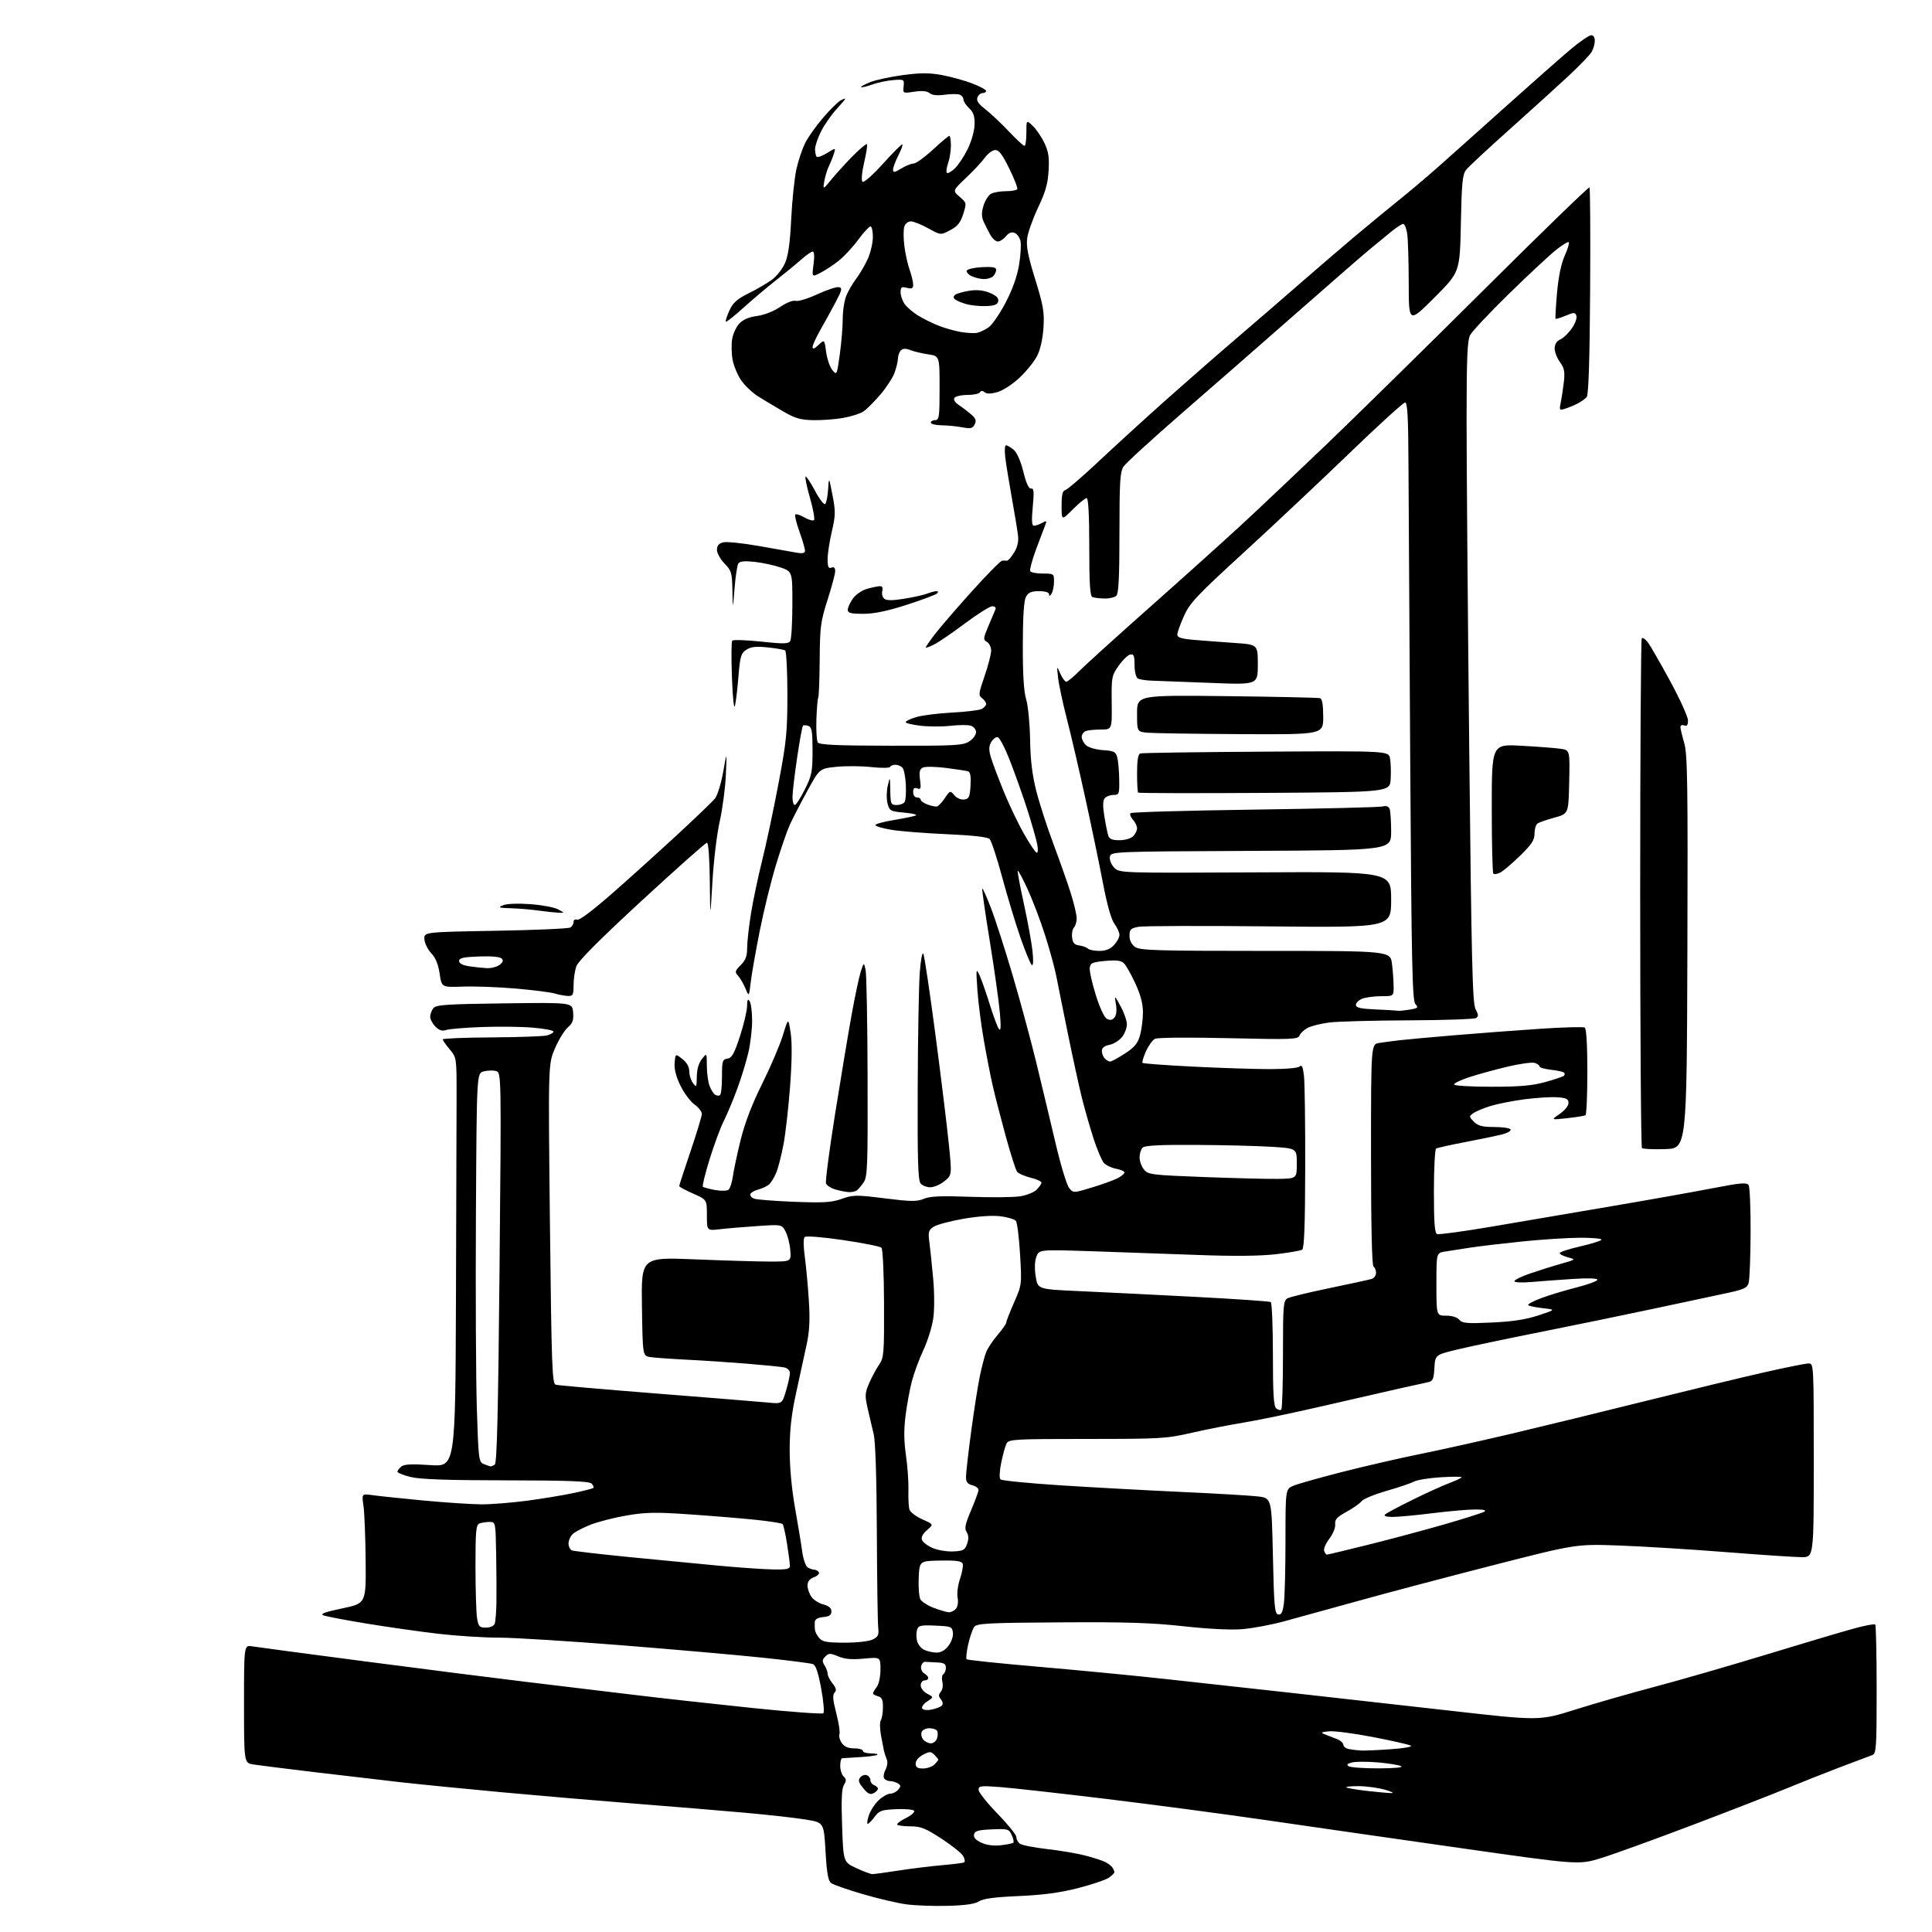 <?xml version="1.0" encoding="UTF-8" standalone="no"?>
<svg 
  version="1.1" 
  xmlns="http://www.w3.org/2000/svg" 
  xmlns:xlink="http://www.w3.org/1999/xlink" 
  xmlns:svg="http://www.w3.org/2000/svg"
  xmlns:rdf="http://www.w3.org/1999/02/22-rdf-syntax-ns#"
  xmlns:cc="http://creativecommons.org/ns#"
  xmlns:dc="http://purl.org/dc/elements/1.1/"
  viewBox="0 0 768 768"
  width="768"
  height="768"
>
<style>svg {background-color: white; }</style>"
<path stroke="none" fill="black" fill-rule="evenodd" d="M376.67,757.60C371.08,757.75 363.63,757.47 360.12,756.98C356.61,756.49 348.85,754.67 342.89,752.92C336.93,751.18 331.32,749.22 330.44,748.58C329.20,747.67 328.67,744.77 328.16,735.95C327.50,724.50 327.50,724.50 320.50,723.33C316.65,722.68 305.62,721.44 296.00,720.58C286.38,719.72 266.80,718.10 252.50,716.98C238.20,715.86 214.35,713.82 199.50,712.45C184.65,711.07 166.43,709.27 159.00,708.43C151.57,707.59 136.28,705.80 125.00,704.45C113.72,703.10 102.81,701.74 100.75,701.41C97.00,700.82 97.00,700.82 97.00,677.37C97.00,653.91 97.00,653.91 100.25,654.45C102.04,654.75 122.40,657.46 145.50,660.48C168.60,663.50 196.95,667.11 208.50,668.49C220.05,669.88 239.02,672.16 250.65,673.57C262.28,674.98 284.11,677.40 299.15,678.96C314.19,680.51 326.86,681.45 327.30,681.04C327.74,680.64 327.35,676.21 326.43,671.22C325.27,664.87 324.28,661.94 323.16,661.51C322.27,661.17 313.44,660.03 303.52,658.99C293.61,657.94 268.34,655.72 247.37,654.04C226.40,652.37 204.35,651.00 198.37,650.99C192.39,650.99 181.65,650.31 174.50,649.48C167.35,648.66 154.53,646.84 146.00,645.44C137.47,644.05 129.62,642.55 128.55,642.12C127.12,641.55 129.17,640.80 136.05,639.36C145.50,637.38 145.50,637.38 145.35,620.44C145.27,611.12 144.88,601.30 144.49,598.62C143.78,593.74 143.78,593.74 148.14,594.36C150.54,594.70 159.70,595.66 168.50,596.49C177.30,597.32 187.68,597.99 191.56,598.00C195.45,598.00 203.55,597.35 209.56,596.55C215.58,595.75 223.85,594.39 227.94,593.52C232.04,592.65 235.61,591.73 235.88,591.46C236.15,591.19 235.81,590.41 235.13,589.73C234.21,588.81 225.75,588.49 201.20,588.46C177.87,588.44 167.00,588.06 163.25,587.13C160.36,586.42 158.00,585.48 158.00,585.04C158.00,584.60 158.69,583.68 159.52,582.98C160.66,582.04 163.60,581.89 171.02,582.40C181.00,583.09 181.00,583.09 181.25,516.30C181.39,479.56 181.50,442.95 181.50,434.94C181.50,420.51 181.47,420.35 178.75,417.11C177.24,415.32 176.00,413.54 176.00,413.17C176.00,412.80 184.75,412.44 195.43,412.38C206.11,412.31 216.01,411.96 217.43,411.61C218.84,411.25 220.00,410.56 220.00,410.07C220.00,409.58 216.29,408.87 211.75,408.50C207.21,408.12 198.10,408.01 191.50,408.26C184.90,408.50 178.53,409.04 177.34,409.44C175.79,409.98 174.59,409.59 173.09,408.09C171.94,406.94 171.00,405.19 171.00,404.19C171.00,403.20 171.56,401.66 172.25,400.79C173.33,399.42 177.26,399.15 200.50,398.85C227.50,398.50 227.50,398.50 227.82,402.41C228.08,405.53 227.65,406.73 225.72,408.41C224.39,409.56 222.09,413.30 220.61,416.73C217.91,422.96 217.91,422.96 218.61,486.46C219.24,543.26 219.49,550.02 220.91,550.44C221.78,550.71 239.82,552.28 261.00,553.95C282.18,555.61 302.06,557.23 305.20,557.53C310.90,558.09 310.90,558.09 312.45,552.86C313.30,549.99 314.00,546.83 314.00,545.84C314.00,544.78 313.08,543.85 311.75,543.57C310.51,543.32 303.88,542.65 297.00,542.09C290.12,541.53 279.32,540.81 273.00,540.50C266.68,540.18 260.14,539.71 258.49,539.46C255.48,539.00 255.48,539.00 255.18,519.37C254.89,499.74 254.89,499.74 276.19,500.61C287.91,501.09 301.32,501.49 306.00,501.49C314.50,501.50 314.50,501.50 314.16,497.02C313.97,494.56 313.14,491.23 312.31,489.63C310.80,486.72 310.80,486.72 301.15,487.37C295.84,487.72 289.14,488.29 286.25,488.63C281.00,489.25 281.00,489.25 281.00,483.07C281.00,476.89 281.00,476.89 275.50,474.46C272.48,473.12 270.00,471.78 270.00,471.48C270.00,471.17 272.02,464.96 274.50,457.66C276.97,450.36 279.00,443.66 279.00,442.77C279.00,441.87 277.68,440.19 276.06,439.04C274.45,437.89 271.94,434.53 270.50,431.58C268.74,427.98 267.97,424.98 268.18,422.50C268.50,418.80 268.50,418.80 271.25,420.97C273.05,422.40 274.00,424.09 274.00,425.88C274.00,427.39 274.66,429.49 275.47,430.56C276.83,432.36 276.94,432.18 276.99,428.00C277.03,425.12 277.75,422.60 279.00,421.00C280.96,418.50 280.96,418.50 280.98,423.68C280.99,426.54 281.48,430.13 282.06,431.66C282.65,433.20 283.64,434.78 284.26,435.16C284.89,435.55 285.76,435.65 286.20,435.37C286.64,435.10 287.00,431.79 287.00,428.01C287.00,421.73 287.19,421.11 289.17,420.82C290.92,420.56 291.86,418.88 294.12,412.00C295.65,407.32 296.93,401.93 296.97,400.00C297.01,397.36 297.27,396.87 298.00,398.00C298.53,398.82 298.98,402.28 298.98,405.69C298.99,409.09 298.32,414.82 297.48,418.41C296.65,422.01 294.65,428.54 293.03,432.92C291.42,437.30 289.01,443.04 287.68,445.69C286.35,448.34 283.83,455.16 282.07,460.85C280.31,466.55 279.11,471.44 279.40,471.73C279.69,472.02 281.85,472.61 284.21,473.04C286.65,473.49 288.98,473.43 289.62,472.90C290.23,472.39 291.00,469.99 291.34,467.56C291.67,465.13 293.07,458.59 294.44,453.03C296.11,446.30 298.97,438.85 302.98,430.80C306.29,424.14 309.99,415.49 311.19,411.59C313.36,404.50 313.36,404.50 314.29,410.50C314.90,414.42 314.82,421.82 314.07,431.85C313.44,440.29 312.25,450.73 311.43,455.04C310.61,459.36 309.31,464.41 308.53,466.27C307.75,468.14 306.44,470.22 305.62,470.90C304.80,471.58 302.89,472.47 301.38,472.87C299.87,473.28 298.47,474.09 298.27,474.68C298.08,475.27 298.72,476.07 299.71,476.47C300.69,476.86 307.86,477.43 315.63,477.73C327.46,478.19 330.56,478.00 334.63,476.56C339.16,474.95 340.36,474.94 351.75,476.37C362.16,477.67 364.49,477.70 367.23,476.54C369.69,475.51 374.07,475.32 385.53,475.74C393.82,476.04 402.75,475.96 405.37,475.57C408.00,475.18 411.01,473.99 412.07,472.93C413.13,471.87 414.00,470.60 414.00,470.12C414.00,469.63 412.04,468.74 409.64,468.14C407.24,467.54 404.84,466.47 404.30,465.77C403.76,465.07 401.71,458.65 399.75,451.50C397.79,444.35 395.47,435.35 394.60,431.50C393.72,427.65 392.14,419.53 391.08,413.46C390.01,407.39 388.86,398.39 388.52,393.46C387.95,385.10 388.01,384.71 389.36,387.64C390.16,389.37 391.98,394.55 393.40,399.14C394.82,403.74 396.47,408.18 397.06,409.00C397.84,410.09 397.95,408.37 397.47,402.69C397.11,398.39 395.31,385.58 393.47,374.21C391.62,362.85 390.27,353.40 390.46,353.21C390.65,353.02 392.21,356.50 393.92,360.95C395.64,365.40 399.51,377.40 402.52,387.62C405.53,397.83 409.77,413.46 411.93,422.34C414.09,431.23 417.52,445.61 419.57,454.31C421.61,463.01 424.04,471.06 424.97,472.21C426.66,474.30 426.66,474.30 434.08,472.04C438.16,470.81 442.74,469.15 444.25,468.37C445.76,467.59 447.00,466.56 447.00,466.09C447.00,465.61 445.49,464.94 443.64,464.59C441.79,464.24 439.60,463.18 438.77,462.23C437.94,461.28 436.10,456.90 434.67,452.50C433.25,448.10 431.19,440.90 430.09,436.50C428.99,432.10 426.48,420.62 424.52,411.00C422.55,401.38 420.47,391.02 419.89,388.00C419.31,384.98 417.34,377.77 415.51,372.00C413.68,366.23 410.55,357.95 408.56,353.62C406.56,349.28 404.77,345.91 404.57,346.12C404.37,346.33 405.44,352.12 406.95,359.00C408.46,365.88 410.02,374.36 410.41,377.85C410.85,381.78 410.76,383.97 410.17,383.61C409.65,383.28 407.62,378.40 405.66,372.76C403.70,367.12 400.41,356.26 398.36,348.63C396.30,341.00 394.07,334.21 393.39,333.53C392.58,332.72 386.70,332.06 376.33,331.60C367.62,331.22 357.69,330.43 354.25,329.85C350.81,329.27 348.00,328.43 348.00,327.99C348.00,327.54 351.26,326.64 355.25,325.99C359.24,325.33 363.18,324.52 364.00,324.19C364.82,323.85 362.83,323.34 359.56,323.04C353.90,322.53 353.58,322.35 352.80,319.34C352.36,317.61 352.40,314.46 352.90,312.34C353.79,308.55 353.80,308.58 353.90,314.25C353.99,319.65 354.15,320.00 356.44,320.00C357.78,320.00 359.21,319.47 359.61,318.81C360.02,318.16 360.23,315.13 360.09,312.07C359.95,309.01 359.36,305.94 358.79,305.25C358.22,304.56 356.95,304.00 355.96,304.00C354.97,304.00 354.02,304.38 353.83,304.85C353.65,305.32 350.29,305.35 346.36,304.92C342.43,304.49 336.19,304.45 332.50,304.82C325.78,305.50 325.78,305.50 320.87,314.50C318.16,319.45 315.06,325.45 313.97,327.84C312.89,330.22 310.40,337.42 308.45,343.84C306.50,350.25 303.61,362.02 302.02,370.00C300.43,377.98 298.81,387.15 298.43,390.39C297.74,396.28 297.74,396.28 296.32,392.92C295.55,391.07 294.23,388.81 293.40,387.88C292.03,386.37 292.13,385.96 294.44,383.65C296.39,381.70 297.00,380.07 297.00,376.80C297.01,374.43 297.70,368.24 298.54,363.04C299.39,357.84 301.38,348.39 302.97,342.04C304.56,335.69 307.47,322.01 309.43,311.64C312.64,294.71 313.00,291.06 313.00,275.95C313.00,266.69 312.59,258.86 312.09,258.55C311.58,258.24 308.45,257.70 305.12,257.35C300.49,256.87 298.51,257.09 296.68,258.29C294.57,259.67 294.20,260.89 293.57,268.66C293.18,273.50 292.55,278.82 292.18,280.48C291.77,282.30 291.29,277.94 290.97,269.50C290.67,261.80 290.72,255.14 291.07,254.69C291.43,254.25 296.56,254.41 302.49,255.04C311.39,256.00 313.40,255.97 314.11,254.85C314.58,254.11 314.98,247.58 314.98,240.34C315.00,227.19 315.00,227.19 310.25,225.56C307.64,224.67 302.97,223.67 299.89,223.34C295.84,222.91 294.05,223.11 293.48,224.04C293.04,224.75 292.37,229.20 291.99,233.92C291.29,242.50 291.29,242.50 291.15,234.78C291.01,227.65 290.77,226.84 288.00,224.00C286.35,222.31 285.00,219.87 285.00,218.57C285.00,216.90 285.72,216.04 287.49,215.59C288.86,215.25 295.27,215.91 301.74,217.06C308.21,218.22 314.96,219.41 316.75,219.71C319.11,220.11 320.00,219.88 320.00,218.88C320.00,218.12 319.00,214.71 317.78,211.30C316.56,207.90 315.82,204.85 316.14,204.52C316.47,204.20 318.11,204.73 319.80,205.70C321.49,206.67 323.19,207.14 323.58,206.75C323.97,206.36 323.26,202.42 322.00,198.00C320.74,193.58 319.93,189.73 320.21,189.46C320.48,189.19 322.17,191.71 323.96,195.07C325.75,198.43 327.59,200.81 328.05,200.34C328.51,199.88 329.02,197.25 329.19,194.50C329.50,189.50 329.50,189.50 330.92,196.80C332.19,203.35 332.16,204.86 330.66,211.30C329.73,215.26 328.98,220.24 328.99,222.36C329.00,225.37 329.33,226.09 330.50,225.64C331.52,225.25 332.00,225.69 332.00,227.02C332.00,228.10 330.64,233.23 328.97,238.43C326.22,247.03 325.93,249.18 325.84,262.19C325.78,270.06 325.52,276.87 325.26,277.32C325.00,277.77 324.68,281.67 324.53,285.98C324.39,290.29 324.63,294.40 325.06,295.10C325.68,296.09 332.28,296.40 354.21,296.44C379.74,296.49 382.84,296.32 385.29,294.73C386.78,293.75 388.00,292.09 388.00,291.04C388.00,289.99 387.07,288.84 385.93,288.48C384.79,288.12 381.19,288.13 377.93,288.51C374.67,288.89 369.30,288.88 366.00,288.50C362.70,288.12 360.00,287.47 360.00,287.06C360.00,286.65 361.90,285.75 364.22,285.05C366.54,284.36 372.96,283.55 378.47,283.26C383.99,282.97 389.29,282.33 390.25,281.83C391.21,281.34 392.00,280.43 392.00,279.83C392.00,279.22 391.27,278.19 390.38,277.54C388.90,276.46 388.99,275.67 391.38,268.76C392.82,264.58 394.00,260.02 394.00,258.63C394.00,257.24 393.24,255.68 392.32,255.16C390.77,254.29 390.82,253.80 392.91,248.86C394.16,245.91 395.41,242.94 395.70,242.25C396.00,241.53 395.47,241.00 394.44,241.00C393.47,241.00 388.59,244.07 383.59,247.81C378.59,251.56 373.04,255.35 371.25,256.24C369.46,257.12 368.00,257.63 368.00,257.36C368.00,257.10 369.60,254.77 371.57,252.19C373.53,249.61 380.10,241.99 386.16,235.25C392.23,228.51 397.71,222.95 398.35,222.88C398.98,222.82 399.84,222.82 400.26,222.89C400.68,222.95 401.94,221.54 403.06,219.75C404.41,217.59 404.96,215.33 404.69,213.00C404.48,211.07 403.37,204.32 402.23,198.00C401.10,191.68 399.91,184.36 399.60,181.75C399.29,179.14 399.43,177.00 399.91,177.00C400.39,177.00 401.74,177.79 402.91,178.75C404.23,179.84 405.70,183.15 406.79,187.50C407.97,192.23 408.98,194.41 409.89,194.21C410.98,193.98 411.11,195.38 410.54,201.46C410.03,206.89 410.15,209.00 410.98,209.00C411.61,209.00 413.07,208.50 414.22,207.88C416.05,206.90 416.21,206.99 415.54,208.63C415.12,209.66 413.47,214.02 411.87,218.32C410.28,222.62 409.23,226.56 409.54,227.07C409.86,227.58 412.12,228.00 414.56,228.00C418.91,228.00 419.00,228.07 418.98,231.25C418.98,233.04 418.53,235.18 418.00,236.00C417.35,237.00 417.03,237.08 417.02,236.25C417.01,235.46 415.53,235.00 413.04,235.00C409.95,235.00 408.80,235.50 407.84,237.25C407.01,238.77 406.60,244.99 406.58,256.50C406.56,268.11 406.98,274.93 407.92,278.00C408.67,280.48 409.37,287.68 409.48,294.00C409.61,302.16 410.33,308.11 411.96,314.50C413.22,319.45 416.28,328.90 418.76,335.50C421.23,342.10 424.33,350.88 425.63,355.00C426.93,359.12 428.00,363.65 428.00,365.05C428.00,366.45 427.51,368.09 426.92,368.68C426.33,369.27 425.99,371.05 426.17,372.63C426.42,374.82 427.09,375.58 429.00,375.83C430.38,376.02 431.93,376.58 432.45,377.08C432.97,377.59 435.03,378.00 437.03,378.00C439.52,378.00 441.33,377.28 442.83,375.69C444.02,374.41 445.00,372.59 445.00,371.65C445.00,370.70 444.10,368.70 443.00,367.21C441.72,365.47 440.08,359.65 438.43,351.00C437.02,343.57 433.84,328.27 431.37,317.00C428.90,305.73 425.60,291.55 424.03,285.50C422.47,279.45 420.93,272.25 420.62,269.50C420.06,264.50 420.06,264.50 421.48,267.75C422.26,269.54 423.34,271.00 423.87,271.00C424.39,271.00 426.78,269.03 429.16,266.63C431.55,264.23 444.07,252.89 457.00,241.43C469.93,229.97 486.12,215.41 493.00,209.07C499.88,202.73 515.14,188.31 526.93,177.02C538.71,165.73 567.02,137.93 589.83,115.24C612.64,92.54 631.54,74.21 631.84,74.50C632.13,74.80 632.25,93.36 632.10,115.77C631.92,143.37 631.48,156.92 630.74,157.82C630.14,158.54 628.49,159.72 627.07,160.44C625.66,161.16 623.43,162.08 622.12,162.48C619.86,163.18 619.78,163.05 620.44,159.86C620.83,158.01 621.38,154.31 621.68,151.64C622.11,147.71 621.80,146.22 620.10,143.93C618.95,142.36 618.00,139.93 618.00,138.52C618.00,136.83 618.77,135.61 620.27,134.92C621.52,134.36 623.59,132.35 624.88,130.47C626.17,128.58 626.96,126.35 626.64,125.50C626.10,124.11 625.68,124.11 622.37,125.49C620.35,126.34 618.55,126.88 618.37,126.71C618.20,126.53 618.45,121.91 618.94,116.44C619.51,110.03 620.60,104.78 622.00,101.67C623.19,99.01 623.92,96.58 623.61,96.28C623.30,95.97 620.90,97.45 618.28,99.57C615.65,101.69 607.27,109.52 599.66,116.96C592.04,124.41 585.18,131.72 584.41,133.20C583.29,135.35 583.00,142.12 582.99,166.20C582.98,182.87 583.45,241.95 584.04,297.50C584.94,382.84 585.33,398.92 586.57,401.18C587.73,403.32 587.77,404.03 586.77,404.68C586.07,405.13 574.02,405.55 560.00,405.60C545.98,405.66 531.80,406.04 528.50,406.45C525.20,406.87 521.32,407.82 519.87,408.57C518.43,409.31 516.95,410.69 516.59,411.62C515.99,413.18 513.72,413.27 488.36,412.69C472.27,412.32 460.06,412.43 459.07,412.96C458.13,413.47 456.53,415.71 455.52,417.95C454.51,420.19 453.91,422.24 454.18,422.52C454.46,422.79 463.41,423.45 474.09,423.99C484.77,424.53 498.47,424.98 504.55,424.99C511.23,424.99 516.03,424.57 516.69,423.91C517.48,423.12 517.94,424.15 518.35,427.66C518.66,430.32 518.88,446.79 518.84,464.26C518.80,486.85 518.45,496.23 517.64,496.76C517.01,497.17 512.23,497.99 507.00,498.59C500.77,499.30 490.27,499.40 476.50,498.88C464.95,498.45 445.95,497.78 434.28,497.39C413.07,496.70 413.07,496.70 411.99,499.54C411.31,501.32 411.20,504.25 411.71,507.44C412.51,512.50 412.51,512.50 429.01,513.24C438.08,513.64 458.72,514.67 474.88,515.51C491.04,516.35 504.65,517.29 505.13,517.58C505.61,517.88 506.00,527.26 506.00,538.44C506.00,554.21 506.30,559.00 507.34,559.87C508.08,560.48 508.98,560.69 509.34,560.32C509.70,559.96 510.00,550.08 510.00,538.37C510.00,518.81 510.15,516.99 511.82,516.10C512.82,515.56 520.35,513.73 528.57,512.03C536.78,510.33 544.29,508.70 545.25,508.40C546.21,508.11 547.00,507.02 547.00,505.99C547.00,504.96 546.55,503.84 546.00,503.50C545.36,503.10 545.00,487.17 545.00,458.99C545.00,415.09 545.00,415.09 548.25,414.59C550.04,414.31 553.52,413.84 556.00,413.55C558.48,413.25 568.38,412.35 578.00,411.54C587.62,410.73 603.02,409.57 612.22,408.96C621.42,408.34 629.40,408.13 629.97,408.48C630.61,408.88 631.00,415.50 631.00,426.00C631.00,435.29 630.66,443.08 630.25,443.33C629.84,443.57 626.58,444.10 623.00,444.49C616.50,445.21 616.50,445.21 620.00,442.81C622.00,441.45 623.50,439.58 623.50,438.46C623.50,436.85 622.70,436.44 619.05,436.18C616.60,436.01 610.75,436.37 606.05,436.98C601.35,437.60 595.22,438.81 592.44,439.67C589.66,440.54 586.59,441.83 585.61,442.54C583.93,443.77 583.94,443.94 585.92,445.92C587.56,447.56 589.26,448.00 593.94,448.00C597.21,448.00 600.15,448.43 600.47,448.95C600.80,449.48 599.36,450.35 597.28,450.90C595.20,451.44 588.61,452.82 582.63,453.96C576.66,455.09 571.37,456.27 570.88,456.57C570.40,456.87 570.00,464.53 570.00,473.59C570.00,486.21 570.30,490.18 571.30,490.56C572.02,490.84 581.81,489.50 593.05,487.59C604.30,485.67 625.65,482.04 640.50,479.51C655.35,476.99 673.51,473.76 680.86,472.33C692.02,470.17 694.37,469.97 695.10,471.12C695.58,471.88 695.93,480.38 695.89,490.00C695.84,499.62 695.50,508.58 695.13,509.91C694.54,511.99 693.36,512.55 686.48,514.02C682.09,514.95 668.83,517.78 657.00,520.31C645.17,522.83 625.15,526.95 612.50,529.47C599.85,531.98 585.23,535.05 580.00,536.29C570.50,538.54 570.50,538.54 570.20,543.76C569.94,548.22 569.57,549.06 567.70,549.44C566.49,549.69 561.23,550.85 556.00,552.02C550.77,553.19 537.05,556.34 525.50,559.01C513.95,561.68 500.00,564.59 494.50,565.48C489.00,566.36 479.70,568.19 473.82,569.54C463.71,571.87 461.51,572.00 432.11,572.00C403.57,572.00 401.00,572.14 400.15,573.75C399.64,574.71 398.68,578.14 398.02,581.36C397.34,584.68 397.19,587.59 397.68,588.08C398.16,588.56 408.89,589.62 421.53,590.44C434.16,591.25 455.75,592.43 469.50,593.06C483.25,593.69 496.98,594.49 500.00,594.85C505.50,595.51 505.50,595.51 506.00,618.49C506.44,638.56 506.70,641.51 508.11,641.78C509.33,642.02 509.87,640.98 510.36,637.41C510.71,634.83 511.00,623.54 511.00,612.31C511.00,591.90 511.00,591.90 514.25,590.56C516.04,589.82 524.80,587.36 533.72,585.08C542.64,582.81 556.56,579.61 564.64,577.97C572.72,576.34 589.04,572.70 600.92,569.90C612.79,567.09 636.67,561.27 654.00,556.95C671.33,552.64 692.55,547.51 701.16,545.56C709.78,543.60 717.76,542.00 718.91,542.00C720.99,542.00 721.00,542.13 721.00,580.50C721.00,619.00 721.00,619.00 716.25,619.00C713.64,619.00 700.02,618.09 686.00,616.98C671.98,615.88 652.85,614.70 643.50,614.36C626.50,613.76 626.50,613.76 593.00,622.34C574.58,627.06 550.50,633.43 539.50,636.50C528.50,639.56 515.37,643.18 510.33,644.54C505.28,645.90 497.85,647.29 493.83,647.62C489.33,647.99 480.31,647.55 470.50,646.46C457.91,645.07 447.46,644.74 421.50,644.91C392.80,645.09 388.34,645.32 387.29,646.69C386.63,647.56 385.54,650.69 384.88,653.64C384.22,656.59 383.93,659.27 384.25,659.58C384.56,659.89 397.34,661.23 412.66,662.55C427.97,663.86 450.62,666.05 463.00,667.40C475.38,668.75 498.10,671.25 513.50,672.96C528.90,674.67 557.36,677.86 576.75,680.06C612.00,684.06 612.00,684.06 626.25,679.57C634.09,677.10 648.38,673.00 658.00,670.46C667.62,667.92 687.42,662.20 702.00,657.76C716.58,653.32 732.18,648.67 736.68,647.44C741.17,646.20 745.11,645.44 745.43,645.76C745.74,646.08 746.00,657.75 746.00,671.70C746.00,694.96 745.85,697.11 744.25,697.67C743.29,698.00 737.33,700.25 731.00,702.67C724.67,705.08 715.23,708.84 710.00,711.01C704.77,713.18 688.12,719.65 673.00,725.39C657.88,731.13 641.48,737.07 636.56,738.59C627.62,741.35 627.62,741.35 580.56,734.64C554.68,730.95 520.00,725.97 503.50,723.56C487.00,721.16 458.43,717.36 440.00,715.13C421.57,712.90 402.56,710.77 397.75,710.40C389.82,709.79 389.00,709.89 389.00,711.48C389.00,712.44 392.38,716.70 396.50,720.94C400.62,725.18 404.00,729.34 404.00,730.20C404.00,731.06 404.59,732.25 405.32,732.85C406.04,733.45 410.88,734.42 416.07,735.01C421.25,735.59 428.19,736.77 431.48,737.62C434.76,738.48 438.36,739.65 439.48,740.24C440.59,740.82 441.83,741.79 442.23,742.40C442.64,743.00 442.98,743.83 442.98,744.23C442.99,744.63 441.93,745.65 440.63,746.51C439.33,747.36 433.82,749.20 428.38,750.59C421.37,752.38 414.58,753.29 405.00,753.71C395.43,754.12 390.82,754.74 389.17,755.81C387.56,756.87 383.70,757.42 376.67,757.60zM346.76,744.99C347.45,745.00 352.18,744.35 357.26,743.56C362.34,742.77 370.10,741.82 374.50,741.44C378.90,741.06 382.84,740.56 383.25,740.32C383.67,740.08 383.52,738.98 382.93,737.87C382.34,736.77 378.46,733.65 374.30,730.93C367.96,726.79 365.99,726.00 362.04,726.00C359.45,726.00 357.05,725.71 356.69,725.36C356.34,725.01 357.84,723.84 360.02,722.76C362.21,721.68 363.73,720.36 363.40,719.84C363.07,719.31 359.86,719.01 356.26,719.17C350.44,719.43 349.49,719.77 347.67,722.23C346.54,723.76 345.31,725.00 344.93,725.00C344.55,725.00 344.77,723.45 345.42,721.54C346.08,719.64 347.85,716.94 349.36,715.54C350.87,714.15 352.92,713.00 353.93,713.00C354.93,713.00 356.34,712.29 357.06,711.42C358.15,710.12 358.13,709.69 356.94,708.94C356.15,708.44 354.74,708.02 353.81,708.02C352.88,708.01 351.81,707.51 351.44,706.90C351.07,706.30 351.33,704.76 352.01,703.47C352.73,702.13 352.94,700.36 352.49,699.32C352.07,698.32 351.58,696.83 351.39,696.00C351.21,695.17 350.68,692.38 350.20,689.79C349.72,687.20 349.70,684.50 350.15,683.79C350.60,683.08 350.98,680.77 350.98,678.66C351.00,675.65 350.57,674.70 349.00,674.29C347.90,674.00 347.01,673.48 347.03,673.13C347.05,672.79 347.72,671.63 348.53,670.56C349.36,669.46 350.00,666.47 350.00,663.66C350.00,658.71 350.00,658.71 343.40,659.33C338.62,659.77 335.81,659.53 333.21,658.44C330.01,657.10 329.46,657.11 328.08,658.49C326.82,659.75 326.76,660.39 327.77,662.00C328.45,663.09 329.00,664.59 329.00,665.35C329.00,666.11 329.88,667.85 330.95,669.21C332.42,671.08 332.62,671.98 331.76,672.84C330.90,673.70 331.06,675.72 332.42,680.97C333.42,684.81 333.99,688.59 333.69,689.36C333.39,690.14 333.82,691.72 334.63,692.89C335.65,694.34 337.18,695.00 339.56,695.00C341.45,695.00 343.00,695.45 343.00,696.00C343.00,696.55 344.42,697.00 346.17,697.00C347.91,697.00 349.08,697.25 348.78,697.55C348.48,697.86 345.36,698.28 341.86,698.48C338.36,698.69 335.16,698.89 334.75,698.93C334.34,698.97 334.00,700.33 334.00,701.96C334.00,703.59 334.62,705.50 335.37,706.20C336.47,707.23 336.50,707.86 335.49,709.49C334.58,710.96 334.38,715.38 334.75,725.86C335.26,740.21 335.26,740.21 340.38,742.60C343.20,743.91 346.07,744.98 346.76,744.99zM397.92,733.51C400.35,733.23 402.56,732.77 402.83,732.50C403.10,732.23 402.80,730.86 402.16,729.46C401.06,727.04 400.64,726.92 394.26,727.20C388.75,727.45 387.46,727.82 387.18,729.27C386.95,730.47 387.91,731.51 390.17,732.53C392.29,733.49 395.11,733.84 397.92,733.51zM347.25,712.83C345.90,713.53 344.96,713.07 343.15,710.84C341.30,708.56 341.05,707.65 341.97,706.53C342.62,705.75 343.79,705.37 344.57,705.67C345.36,705.97 346.00,706.85 346.00,707.64C346.00,708.42 346.68,709.32 347.50,709.64C348.32,709.95 349.00,710.60 349.00,711.07C349.00,711.54 348.21,712.34 347.25,712.83zM553.00,712.78C554.38,712.80 553.25,712.20 550.50,711.43C547.75,710.66 543.06,710.03 540.08,710.02C537.10,710.01 534.90,710.23 535.18,710.51C535.46,710.79 539.02,711.41 543.09,711.88C547.17,712.35 551.62,712.76 553.00,712.78zM366.93,703.00C368.54,703.00 370.56,702.29 371.43,701.43C372.29,700.56 373.00,699.70 373.00,699.50C373.00,699.30 372.30,698.44 371.44,697.58C370.03,696.17 369.57,696.17 366.94,697.53C365.19,698.43 364.00,699.85 364.00,701.03C364.00,702.54 364.68,703.00 366.93,703.00zM548.00,702.95C554.19,702.95 557.88,702.59 557.00,702.10C556.17,701.64 552.04,700.96 547.82,700.59C543.59,700.23 538.94,700.23 537.47,700.60C535.51,701.09 535.16,701.49 536.15,702.12C536.89,702.59 542.23,702.96 548.00,702.95zM541.10,695.86C542.52,695.94 547.86,695.70 552.94,695.34C558.13,694.98 561.59,694.35 560.82,693.92C560.06,693.49 553.31,691.96 545.82,690.51C538.32,689.06 530.46,688.03 528.35,688.22C525.24,688.51 524.89,688.74 526.50,689.38C527.60,689.83 529.74,690.65 531.25,691.22C532.76,691.78 534.00,692.83 534.00,693.55C534.00,694.27 535.01,695.06 536.25,695.29C537.49,695.53 539.67,695.79 541.10,695.86zM370.06,693.00C371.05,693.00 372.15,692.10 372.50,691.01C372.84,689.91 372.85,688.56 372.51,688.01C372.16,687.45 370.77,687.00 369.41,687.00C368.05,687.00 366.68,687.68 366.36,688.51C366.04,689.34 366.33,690.69 367.01,691.51C367.69,692.33 369.06,693.00 370.06,693.00zM370.34,679.58C372.04,679.24 373.86,678.54 374.38,678.02C374.96,677.44 374.83,676.50 374.04,675.54C373.02,674.32 373.01,673.69 373.99,672.51C374.68,671.68 374.95,669.95 374.61,668.57C374.27,667.23 374.44,665.84 375.00,665.50C375.55,665.16 376.00,664.01 376.00,662.94C376.00,661.42 375.25,660.97 372.50,660.85C370.57,660.77 368.44,660.66 367.76,660.60C367.08,660.54 366.36,661.36 366.16,662.40C365.96,663.45 366.52,664.71 367.40,665.20C368.28,665.70 369.00,666.53 369.00,667.05C369.00,667.57 368.32,668.00 367.50,668.00C366.67,668.00 366.00,668.89 366.00,669.97C366.00,671.07 367.14,672.53 368.59,673.29C371.18,674.65 371.18,674.65 368.56,676.37C367.12,677.31 366.23,678.56 366.59,679.14C366.96,679.75 368.56,679.94 370.34,679.58zM372.18,656.93C373.95,656.98 375.57,656.09 376.97,654.30C378.19,652.75 378.97,650.52 378.80,649.05C378.52,646.63 378.15,646.48 371.83,646.21C365.95,645.95 365.09,646.14 364.54,647.87C364.20,648.95 364.20,650.94 364.54,652.30C364.88,653.65 366.13,655.24 367.33,655.81C368.52,656.39 370.70,656.90 372.18,656.93zM335.90,652.99C340.88,652.98 345.55,652.43 347.00,651.69C349.09,650.62 349.43,649.85 349.10,646.96C348.88,645.06 348.64,627.98 348.56,609.00C348.47,587.44 347.99,572.81 347.29,570.00C346.68,567.52 345.60,562.95 344.90,559.83C343.75,554.75 343.82,553.72 345.51,549.83C346.54,547.45 348.32,544.15 349.45,542.50C351.37,539.70 351.49,538.12 351.42,518.22C351.38,506.20 350.93,496.53 350.39,495.99C349.87,495.47 342.99,494.10 335.10,492.94C326.62,491.71 320.38,491.22 319.85,491.75C319.32,492.28 319.35,495.48 319.92,499.57C320.44,503.38 321.17,511.23 321.53,517.00C322.03,525.00 321.80,529.29 320.54,535.00C319.64,539.12 317.78,547.67 316.40,554.00C314.59,562.37 313.91,568.49 313.91,576.50C313.91,583.30 314.73,592.08 316.05,599.50C317.22,606.10 318.51,613.90 318.90,616.82C319.30,619.75 320.27,622.56 321.06,623.06C321.85,623.56 323.04,623.98 323.69,623.98C324.35,623.99 325.16,624.45 325.50,625.00C325.84,625.55 324.97,626.44 323.56,626.98C321.84,627.63 321.00,628.70 321.00,630.25C321.00,631.52 321.70,633.55 322.54,634.76C323.39,635.97 325.53,637.34 327.29,637.80C329.51,638.37 330.50,639.22 330.50,640.56C330.50,642.02 329.69,642.58 327.25,642.81C325.05,643.03 323.96,643.67 323.88,644.81C323.82,645.74 323.86,647.17 323.97,648.00C324.09,648.83 324.88,650.29 325.75,651.25C327.01,652.66 328.97,653.00 335.90,652.99zM193.16,647.00C194.81,647.00 196.31,646.36 196.64,645.50C196.95,644.68 197.27,640.97 197.34,637.25C197.41,633.54 197.36,624.76 197.23,617.75C197.00,605.00 197.00,605.00 194.58,605.00C193.25,605.00 191.45,605.27 190.58,605.61C189.23,606.13 189.00,608.60 189.01,622.86C189.02,632.01 189.30,641.19 189.64,643.25C190.19,646.58 190.59,647.00 193.16,647.00zM377.13,640.90C378.02,640.95 379.32,640.32 380.00,639.50C380.73,638.62 381.01,636.78 380.66,635.06C380.34,633.44 380.77,630.09 381.64,627.55C382.50,625.03 382.96,622.34 382.67,621.58C382.27,620.54 380.08,620.24 373.82,620.35C365.50,620.50 365.50,620.50 365.20,627.26C365.04,630.97 365.34,634.80 365.87,635.76C366.40,636.72 368.79,638.24 371.17,639.15C373.55,640.05 376.23,640.84 377.13,640.90zM307.25,623.88C312.75,623.98 314.00,623.71 314.00,622.44C314.00,621.59 313.49,617.65 312.86,613.69C312.23,609.74 311.44,606.20 311.11,605.84C310.77,605.48 305.77,604.70 300.00,604.11C294.23,603.51 282.42,602.55 273.77,601.96C260.58,601.06 256.59,601.14 249.08,602.43C244.16,603.28 237.74,604.92 234.82,606.07C231.89,607.22 228.71,608.87 227.75,609.73C226.79,610.60 226.00,612.32 226.00,613.55C226.00,614.78 226.62,616.02 227.37,616.31C228.13,616.60 238.37,617.79 250.12,618.96C261.88,620.12 278.02,621.67 286.00,622.41C293.98,623.15 303.54,623.81 307.25,623.88zM527.46,618.00C527.75,618.00 535.08,616.24 543.75,614.09C552.42,611.94 566.03,608.30 574.01,606.00C581.98,603.70 589.17,601.42 590.00,600.94C591.00,600.35 589.85,600.05 586.50,600.04C583.75,600.03 576.12,600.69 569.54,601.51C562.96,602.33 555.78,603.00 553.59,603.00C551.09,603.00 549.96,602.65 550.55,602.06C551.07,601.54 556.00,598.90 561.50,596.19C567.00,593.49 573.64,590.47 576.25,589.50C578.86,588.52 581.00,587.50 581.00,587.22C581.00,586.95 577.25,586.95 572.66,587.24C568.07,587.52 563.30,588.30 562.06,588.97C560.82,589.63 555.91,591.29 551.15,592.65C546.39,594.02 541.94,595.86 541.25,596.75C540.57,597.64 537.87,599.54 535.25,600.97C531.44,603.06 530.55,604.04 530.76,605.93C530.91,607.25 529.89,609.77 528.42,611.69C526.99,613.56 526.07,615.75 526.38,616.55C526.69,617.35 527.17,618.00 527.46,618.00zM378.98,616.72C382.90,616.53 383.58,616.15 384.44,613.70C385.12,611.75 385.07,610.34 384.26,609.05C383.32,607.55 383.66,605.90 386.03,600.35C387.63,596.58 388.96,592.95 388.97,592.27C388.99,591.59 387.88,590.76 386.50,590.41C384.60,589.93 384.00,589.13 384.00,587.05C384.00,585.54 384.93,577.38 386.07,568.90C387.21,560.43 388.76,550.56 389.51,546.98C390.26,543.39 391.36,539.18 391.96,537.61C392.55,536.05 394.60,532.95 396.52,530.71C398.43,528.47 400.00,526.23 400.00,525.74C400.00,525.24 401.40,521.66 403.10,517.77C406.19,510.73 406.20,510.65 405.49,498.60C405.10,491.95 404.35,485.97 403.82,485.31C403.29,484.66 400.53,483.84 397.68,483.48C394.48,483.09 388.87,483.47 383.00,484.48C377.77,485.39 372.45,486.81 371.17,487.64C369.10,488.99 368.90,489.68 369.45,493.83C369.79,496.40 370.46,502.89 370.95,508.25C371.46,513.76 371.48,520.63 370.99,524.05C370.52,527.39 368.75,533.07 367.06,536.68C365.37,540.29 363.31,545.88 362.47,549.10C361.64,552.32 360.51,558.45 359.97,562.73C359.27,568.19 359.32,572.87 360.13,578.50C360.77,582.90 361.21,589.14 361.11,592.36C361.02,595.59 361.20,599.07 361.53,600.10C361.86,601.12 364.16,602.86 366.64,603.96C371.16,605.96 371.16,605.96 368.52,608.23C366.78,609.73 366.09,611.08 366.51,612.18C366.87,613.10 368.81,614.54 370.83,615.40C372.85,616.25 376.52,616.84 378.98,616.72zM195.00,582.92C195.28,582.95 196.03,582.63 196.67,582.22C197.55,581.67 198.04,561.54 198.58,503.89C199.30,426.31 199.30,426.31 197.14,425.75C195.95,425.43 193.74,425.51 192.24,425.91C189.50,426.64 189.50,426.64 189.19,482.57C189.02,513.33 189.18,548.10 189.55,559.82C190.20,580.36 190.31,581.18 192.36,582.01C193.54,582.49 194.72,582.89 195.00,582.92zM592.98,525.73C601.17,525.36 606.52,524.54 611.50,522.90C618.50,520.59 618.50,520.59 613.31,520.02C610.46,519.71 607.84,519.17 607.49,518.83C607.15,518.48 609.45,517.23 612.62,516.04C615.79,514.85 622.12,512.94 626.69,511.78C631.26,510.62 635.00,509.25 635.00,508.72C635.00,508.13 631.24,508.01 625.25,508.40C619.89,508.75 612.46,509.30 608.75,509.62C604.90,509.95 602.00,509.81 602.00,509.29C602.00,508.78 604.81,507.40 608.25,506.23C611.69,505.05 617.20,503.31 620.50,502.38C626.50,500.67 626.50,500.67 623.25,499.81C621.46,499.33 620.00,498.58 620.00,498.13C620.00,497.69 623.62,496.50 628.05,495.49C632.48,494.48 636.33,493.28 636.61,492.83C636.89,492.37 633.15,492.01 628.31,492.02C623.46,492.03 613.17,492.68 605.44,493.47C597.71,494.26 588.26,495.37 584.44,495.95C580.62,496.52 576.04,497.24 574.25,497.54C571.00,498.09 571.00,498.09 571.00,510.55C571.00,523.00 571.00,523.00 574.88,523.00C577.24,523.00 579.28,523.64 580.11,524.63C581.26,526.02 583.13,526.18 592.98,525.73zM337.50,473.89C336.40,473.85 334.02,473.39 332.20,472.87C330.39,472.35 328.65,471.26 328.35,470.46C328.04,469.66 329.67,457.19 331.97,442.75C334.27,428.31 337.25,410.43 338.60,403.00C339.95,395.57 341.59,387.93 342.23,386.00C343.40,382.50 343.40,382.50 344.08,385.50C344.46,387.15 344.82,406.29 344.88,428.03C344.99,463.64 344.83,467.80 343.31,470.03C342.38,471.39 341.14,472.83 340.56,473.23C339.98,473.64 338.60,473.94 337.50,473.89zM369.87,471.96C368.43,471.98 366.66,471.30 365.95,470.44C364.93,469.21 364.68,460.97 364.80,432.19C364.88,412.01 365.25,391.51 365.62,386.62C365.99,381.65 366.61,378.35 367.04,379.12C367.46,379.88 369.64,394.50 371.89,411.61C374.14,428.73 376.52,448.21 377.19,454.91C378.41,467.10 378.41,467.10 375.46,469.51C373.83,470.84 371.32,471.94 369.87,471.96zM508.00,468.62C515.50,468.50 515.50,468.50 515.50,462.50C515.50,456.50 515.50,456.50 505.50,455.87C500.00,455.52 486.48,455.18 475.45,455.12C461.05,455.03 455.06,455.34 454.20,456.20C453.54,456.86 453.00,458.61 453.00,460.09C453.00,461.57 453.79,463.74 454.75,464.91C456.40,466.93 457.78,467.10 478.50,467.89C490.60,468.35 503.88,468.68 508.00,468.62zM661.95,456.79C657.25,456.94 653.09,456.76 652.70,456.37C652.32,455.98 652.00,410.37 652.00,355.00C652.00,299.63 652.28,254.05 652.63,253.70C652.98,253.35 654.04,254.07 654.99,255.28C655.94,256.50 659.93,263.42 663.86,270.65C667.79,277.88 671.00,284.96 671.00,286.37C671.00,288.24 670.59,288.78 669.50,288.36C668.67,288.05 668.00,288.33 668.00,288.99C668.00,289.65 668.68,292.52 669.51,295.37C670.80,299.83 670.98,311.50 670.76,378.53C670.50,456.50 670.50,456.50 661.95,456.79zM592.77,432.00C604.15,432.00 609.10,431.57 614.32,430.12C618.04,429.09 621.37,427.96 621.71,427.62C622.05,427.28 622.06,426.72 621.72,426.38C621.38,426.04 619.05,425.53 616.55,425.25C614.05,424.97 612.00,424.38 612.00,423.94C612.00,423.50 611.13,422.86 610.07,422.52C609.01,422.19 604.17,422.85 599.32,424.00C594.47,425.15 587.69,427.01 584.25,428.13C580.81,429.25 578.00,430.58 578.00,431.08C578.00,431.60 584.46,432.00 592.77,432.00zM441.31,422.00C441.81,422.00 444.42,420.57 447.12,418.83C450.99,416.32 452.26,414.79 453.17,411.58C453.80,409.33 454.33,405.25 454.34,402.50C454.34,399.04 453.42,395.50 451.35,391.00C449.70,387.42 447.66,383.81 446.83,382.97C445.67,381.82 443.88,381.58 439.40,381.98C434.31,382.43 433.46,382.80 433.19,384.67C433.02,385.86 434.09,390.71 435.57,395.45C437.17,400.59 438.97,404.45 440.02,405.01C441.28,405.68 442.14,405.53 443.01,404.49C443.77,403.57 444.00,401.61 443.61,399.26C442.99,395.50 442.99,395.50 445.45,400.00C446.80,402.48 447.93,405.68 447.95,407.12C447.98,408.55 447.11,410.86 446.03,412.23C444.95,413.61 442.70,415.01 441.03,415.34C438.98,415.75 438.00,416.54 438.00,417.77C438.00,418.78 438.54,420.14 439.20,420.80C439.86,421.46 440.81,422.00 441.31,422.00zM555.50,401.79C556.05,401.89 558.20,401.70 560.28,401.35C563.67,400.79 563.92,400.56 562.63,399.11C561.41,397.75 561.10,383.12 560.59,303.50C560.26,251.80 559.95,198.36 559.89,184.75C559.81,165.73 559.50,160.00 558.54,160.00C557.86,160.00 547.89,169.07 536.40,180.16C524.90,191.25 506.00,209.03 494.38,219.67C475.67,236.81 472.97,239.68 470.63,244.88C469.19,248.11 468.00,251.44 468.00,252.27C468.00,253.43 469.62,253.94 474.75,254.37C478.46,254.69 485.66,255.23 490.75,255.58C500.00,256.21 500.00,256.21 500.00,264.21C500.00,272.22 500.00,272.22 481.25,271.46C470.94,271.04 460.48,270.65 458.00,270.58C455.52,270.52 452.94,270.11 452.25,269.67C451.55,269.23 451.00,266.89 451.00,264.37C451.00,260.65 450.70,259.91 449.29,260.18C448.36,260.36 446.29,262.36 444.69,264.63C441.91,268.58 441.80,269.17 441.92,279.37C442.04,290.00 442.04,290.00 437.60,290.00C435.16,290.00 432.45,290.27 431.58,290.61C430.71,290.94 430.00,292.00 430.00,292.95C430.00,293.91 430.79,295.41 431.76,296.28C432.72,297.15 435.74,298.01 438.47,298.19C442.77,298.46 443.51,298.83 444.11,301.00C444.49,302.38 444.85,306.31 444.90,309.75C445.00,315.69 444.88,316.00 442.62,316.00C441.31,316.00 439.75,316.60 439.15,317.32C438.38,318.24 438.33,320.40 438.99,324.42C439.50,327.60 440.20,331.05 440.53,332.10C440.99,333.53 442.08,334.00 445.00,334.00C447.17,334.00 449.54,333.31 450.43,332.43C451.29,331.56 452.00,330.14 452.00,329.26C452.00,328.38 451.25,326.83 450.34,325.82C449.43,324.81 449.01,323.65 449.42,323.24C449.83,322.83 472.01,322.20 498.70,321.83C525.40,321.46 548.26,320.90 549.51,320.59C551.05,320.20 551.99,320.53 552.40,321.59C552.73,322.45 553.00,326.50 553.00,330.57C553.00,337.98 553.00,337.98 497.25,338.24C441.50,338.50 441.50,338.50 441.19,340.69C441.01,341.91 441.79,343.79 442.96,344.96C445.03,347.03 445.45,347.05 499.03,346.78C553.00,346.50 553.00,346.50 553.00,357.62C553.00,368.74 553.00,368.74 504.57,368.25C477.93,367.98 454.53,368.05 452.57,368.42C449.45,369.01 449.00,369.46 449.00,371.99C449.00,373.85 449.80,375.44 451.22,376.44C453.16,377.80 459.78,378.00 503.08,378.00C552.72,378.00 552.72,378.00 553.35,383.25C553.70,386.14 553.99,390.19 553.99,392.25C554.00,396.00 554.00,396.00 549.07,396.00C546.35,396.00 542.98,396.44 541.57,396.98C540.15,397.51 539.00,398.62 539.00,399.43C539.00,400.59 540.72,400.99 546.75,401.26C551.01,401.44 554.95,401.68 555.50,401.79zM225.75,395.91C224.51,395.87 222.15,395.42 220.50,394.93C218.85,394.44 211.81,393.55 204.86,392.95C197.90,392.36 188.47,392.02 183.89,392.19C175.56,392.50 175.56,392.50 174.76,387.03C174.21,383.31 173.15,380.72 171.44,378.93C170.05,377.49 168.82,375.00 168.71,373.40C168.50,370.50 168.50,370.50 197.00,370.00C212.68,369.73 226.06,369.14 226.75,368.69C227.44,368.25 228.00,367.25 228.00,366.47C228.00,365.66 228.61,365.30 229.42,365.61C230.30,365.94 235.83,361.78 243.67,354.87C250.73,348.67 262.35,338.18 269.50,331.57C276.65,324.96 283.29,318.57 284.25,317.37C285.21,316.17 286.66,311.43 287.48,306.84C288.96,298.50 288.96,298.50 288.54,308.00C288.31,313.23 287.21,321.55 286.10,326.50C284.98,331.45 283.68,342.25 283.20,350.50C282.32,365.50 282.32,365.50 282.16,350.25C282.06,341.14 281.61,335.00 281.03,335.00C280.49,335.00 268.84,345.35 255.12,358.01C238.19,373.63 229.84,382.02 229.10,384.15C228.49,385.88 228.00,389.26 228.00,391.65C228.00,395.52 227.75,395.99 225.75,395.91zM193.56,384.86C195.24,384.94 197.49,384.36 198.56,383.57C199.97,382.53 200.20,381.83 199.41,381.02C198.73,380.34 195.27,380.02 190.41,380.21C184.18,380.44 182.50,380.82 182.50,382.00C182.50,382.98 183.88,383.71 186.50,384.11C188.70,384.44 191.88,384.78 193.56,384.86zM222.00,362.82C220.62,362.76 217.03,362.38 214.00,361.96C210.97,361.54 206.03,361.12 203.00,361.04C198.19,360.89 197.82,360.74 200.00,359.84C201.48,359.23 205.90,359.06 210.83,359.42C215.42,359.75 220.37,360.68 221.83,361.47C224.50,362.92 224.50,362.92 222.00,362.82zM596.38,346.85C595.22,347.44 593.98,347.65 593.63,347.30C593.28,346.95 593.00,335.22 593.00,321.23C593.00,295.80 593.00,295.80 604.75,296.45C611.21,296.80 618.20,297.34 620.28,297.64C624.06,298.19 624.06,298.19 623.78,310.84C623.50,323.49 623.50,323.49 618.00,325.00C614.98,325.82 611.94,326.86 611.25,327.31C610.56,327.75 610.00,329.57 610.00,331.34C610.00,333.95 608.90,335.63 604.25,340.17C601.09,343.25 597.55,346.26 596.38,346.85zM412.15,339.00C412.59,339.00 412.68,337.54 412.34,335.75C412.01,333.96 410.39,328.23 408.75,323.00C407.10,317.77 403.98,308.89 401.80,303.25C399.42,297.06 397.30,293.00 396.46,293.00C395.70,293.00 394.55,293.97 393.92,295.15C393.05,296.77 393.06,298.25 393.94,301.20C394.58,303.34 396.88,309.43 399.04,314.72C401.20,320.01 404.86,327.64 407.16,331.67C409.47,335.70 411.72,339.00 412.15,339.00zM372.50,320.59C373.05,320.46 374.44,318.95 375.60,317.25C377.66,314.20 377.72,314.19 379.39,316.14C380.37,317.29 382.02,317.99 383.29,317.81C385.20,317.54 385.54,316.79 385.80,312.24C386.01,308.57 385.71,306.86 384.80,306.60C384.09,306.39 380.12,305.79 376.00,305.26C371.88,304.73 367.75,304.67 366.84,305.13C365.56,305.78 365.31,306.88 365.73,310.01C366.19,313.45 366.03,313.95 364.63,313.41C363.44,312.96 363.00,313.35 363.00,314.89C363.00,316.10 363.64,317.00 364.50,317.00C365.32,317.00 366.00,317.41 366.00,317.92C366.00,318.42 367.24,319.28 368.75,319.83C370.26,320.38 371.95,320.72 372.50,320.59zM315.92,320.00C316.43,320.00 318.23,317.23 319.92,313.84C322.69,308.30 323.00,306.76 323.00,298.45C323.00,290.80 322.72,289.11 321.36,288.58C320.45,288.24 319.48,288.19 319.19,288.48C318.90,288.77 317.85,294.51 316.86,301.25C315.86,307.99 315.04,314.96 315.03,316.75C315.01,318.54 315.41,320.00 315.92,320.00zM502.67,315.19C475.26,315.36 452.65,315.31 452.42,315.08C452.19,314.85 452.00,311.35 452.00,307.30C452.00,302.31 452.40,299.80 453.25,299.51C453.94,299.27 476.44,298.95 503.25,298.79C552.00,298.50 552.00,298.50 552.56,301.50C552.87,303.15 552.98,306.83 552.81,309.69C552.50,314.87 552.50,314.87 502.67,315.19zM493.25,291.83C475.24,291.73 458.59,291.48 456.25,291.27C452.00,290.89 452.00,290.89 452.00,283.60C452.00,276.32 452.00,276.32 487.75,276.73C507.41,276.96 524.06,277.32 524.75,277.54C525.59,277.81 526.00,280.22 526.00,284.97C526.00,292.00 526.00,292.00 493.25,291.83zM343.15,244.00C338.19,244.00 337.00,243.69 337.00,242.40C337.00,241.53 337.92,239.52 339.04,237.94C340.23,236.28 342.65,234.64 344.79,234.04C346.83,233.47 349.11,233.01 349.87,233.01C350.73,233.00 351.05,233.72 350.72,234.96C350.44,236.04 350.79,237.41 351.50,238.00C352.41,238.76 354.71,238.76 359.37,238.02C362.99,237.44 367.12,236.53 368.54,235.98C369.96,235.44 371.64,235.00 372.27,235.00C372.98,235.00 373.05,235.34 372.45,235.93C371.93,236.44 366.51,238.46 360.40,240.43C352.61,242.94 347.48,244.00 343.15,244.00zM439.05,237.92C437.10,237.88 434.94,237.62 434.25,237.34C433.31,236.96 433.00,232.01 433.00,217.42C433.00,204.81 432.64,198.00 431.97,198.00C431.41,198.00 428.93,200.01 426.47,202.47C422.00,206.95 422.00,206.95 422.00,201.05C422.00,196.69 422.38,195.06 423.46,194.82C424.26,194.65 430.23,189.52 436.71,183.43C443.20,177.34 455.02,166.54 463.00,159.42C470.98,152.31 483.80,141.10 491.50,134.51C499.20,127.92 510.68,118.01 517.00,112.49C523.33,106.97 532.77,98.85 538.00,94.45C543.23,90.05 551.10,83.55 555.50,80.01C559.90,76.48 566.88,70.60 571.00,66.96C575.12,63.32 587.50,52.27 598.50,42.40C609.50,32.54 621.34,22.11 624.80,19.23C628.27,16.35 631.76,14.00 632.55,14.00C633.40,14.00 633.99,14.94 633.96,16.25C633.95,17.49 633.38,19.45 632.71,20.62C632.05,21.79 627.90,26.10 623.50,30.20C619.10,34.30 608.53,43.88 600.02,51.49C591.50,59.10 583.76,66.30 582.82,67.51C581.36,69.36 581.04,72.64 580.71,88.93C580.32,108.17 580.32,108.17 570.16,118.33C560.00,128.49 560.00,128.49 559.99,112.49C559.98,103.70 559.70,94.81 559.36,92.75C559.02,90.69 558.32,89.00 557.80,89.00C557.29,89.00 555.21,90.34 553.18,91.98C551.16,93.62 547.18,96.89 544.35,99.23C541.52,101.58 528.45,112.95 515.31,124.50C502.17,136.05 481.69,153.94 469.81,164.26C457.93,174.58 447.49,184.13 446.61,185.48C445.24,187.56 445.00,191.56 445.00,211.76C445.00,228.97 444.67,235.93 443.80,236.80C443.14,237.46 441.00,237.96 439.05,237.92zM387.46,168.68C386.65,170.31 385.89,170.49 382.50,169.86C380.30,169.45 376.59,169.09 374.25,169.06C371.91,169.03 370.00,168.55 370.00,168.00C370.00,167.45 370.79,167.00 371.75,167.00C373.33,167.00 373.50,165.73 373.50,154.26C373.50,141.53 373.50,141.53 369.00,140.86C366.52,140.49 363.32,139.73 361.88,139.17C360.02,138.44 358.92,138.48 358.13,139.27C357.51,139.89 356.98,141.32 356.96,142.45C356.93,143.58 356.33,146.13 355.62,148.13C354.90,150.13 352.33,154.08 349.91,156.91C347.48,159.74 344.46,162.75 343.19,163.59C341.92,164.43 338.32,165.58 335.19,166.13C332.06,166.69 326.70,167.09 323.29,167.02C318.17,166.92 316.05,166.30 311.29,163.52C308.10,161.67 303.65,159.00 301.40,157.59C299.14,156.19 296.11,153.32 294.66,151.23C293.21,149.13 291.66,145.41 291.21,142.96C290.77,140.51 290.70,136.80 291.05,134.73C291.40,132.65 292.69,129.90 293.91,128.60C295.37,127.04 297.76,126.02 300.94,125.60C303.77,125.23 307.55,123.75 310.13,122.01C312.68,120.28 315.23,119.28 316.26,119.60C317.23,119.90 321.12,118.72 324.90,116.98C328.68,115.23 332.52,113.96 333.45,114.15C334.91,114.46 334.75,115.20 332.23,120.00C330.64,123.03 327.92,127.97 326.19,131.00C324.45,134.03 323.03,137.14 323.02,137.92C323.01,138.93 323.70,138.69 325.36,137.13C327.73,134.91 327.73,134.91 328.39,139.87C328.75,142.60 329.86,145.84 330.85,147.07C332.64,149.27 332.67,149.21 333.83,140.90C334.47,136.28 335.00,129.90 335.00,126.72C335.00,123.54 335.65,119.38 336.45,117.47C337.25,115.56 339.02,112.53 340.40,110.72C341.77,108.92 343.81,105.43 344.93,102.97C346.04,100.51 346.97,96.59 346.98,94.25C346.99,91.91 346.56,90.00 346.03,90.00C345.50,90.00 343.28,92.41 341.11,95.36C338.93,98.30 335.43,102.07 333.32,103.72C331.22,105.37 327.97,107.51 326.11,108.46C322.72,110.20 322.72,110.20 323.39,105.10C323.81,101.92 323.69,100.00 323.07,100.00C322.52,100.00 320.42,101.46 318.41,103.25C316.39,105.04 311.87,108.75 308.36,111.50C304.86,114.25 299.05,119.15 295.47,122.39C291.88,125.63 288.76,128.10 288.54,127.87C288.31,127.64 288.94,125.66 289.93,123.48C291.38,120.32 292.96,118.90 297.62,116.58C300.86,114.97 305.02,112.54 306.87,111.19C308.72,109.83 311.05,106.87 312.05,104.61C313.34,101.67 314.05,96.66 314.52,87.00C314.89,79.58 315.82,70.68 316.59,67.23C317.35,63.78 318.95,59.05 320.13,56.73C321.31,54.40 324.52,49.90 327.26,46.72C330.01,43.54 333.10,40.48 334.13,39.93C335.16,39.38 336.00,39.08 336.00,39.27C336.00,39.46 334.38,41.38 332.40,43.54C330.41,45.71 327.71,49.61 326.40,52.21C325.08,54.81 324.00,58.00 324.00,59.30C324.00,60.60 324.29,61.96 324.65,62.32C325.01,62.68 326.87,62.01 328.77,60.83C332.23,58.69 332.23,58.69 331.49,61.10C331.08,62.42 330.19,64.62 329.52,66.00C328.84,67.38 328.01,70.08 327.68,72.00C327.08,75.50 327.08,75.50 330.79,71.00C332.83,68.53 336.67,64.32 339.33,61.67C341.99,59.01 344.38,57.04 344.63,57.30C344.89,57.56 344.39,60.82 343.52,64.56C342.60,68.52 342.32,71.72 342.84,72.24C343.35,72.75 346.77,69.76 351.02,65.05C355.03,60.61 358.50,57.16 358.72,57.39C358.95,57.62 358.21,59.63 357.07,61.86C355.93,64.09 355.00,66.61 355.00,67.45C355.00,68.72 355.54,68.64 358.25,66.99C360.04,65.90 362.26,65.01 363.19,65.00C364.12,65.00 367.56,62.52 370.83,59.50C374.09,56.47 377.04,54.00 377.38,54.00C377.72,54.00 378.00,55.73 378.00,57.85C378.00,59.97 377.50,63.14 376.88,64.90C376.27,66.66 376.05,68.38 376.39,68.72C376.73,69.06 378.14,68.28 379.53,66.98C380.91,65.67 383.23,62.19 384.68,59.23C386.20,56.12 387.35,51.99 387.41,49.48C387.48,46.16 386.96,44.61 385.25,43.02C384.01,41.87 383.00,40.31 383.00,39.57C383.00,38.82 382.31,37.95 381.48,37.63C380.64,37.31 377.94,37.32 375.49,37.66C372.57,38.06 370.51,37.84 369.52,37.02C368.51,36.18 366.54,35.99 363.46,36.45C358.92,37.13 358.90,37.13 359.20,34.32C359.49,31.57 359.39,31.51 355.15,31.83C352.76,32.01 348.98,32.80 346.75,33.59C344.52,34.38 342.51,34.85 342.30,34.64C342.09,34.42 343.72,33.53 345.92,32.65C348.12,31.77 353.98,30.51 358.94,29.85C365.93,28.92 369.41,28.91 374.43,29.84C377.99,30.50 383.40,31.99 386.45,33.16C389.50,34.32 392.00,35.67 392.00,36.14C392.00,36.61 391.37,37.00 390.61,37.00C389.84,37.00 388.91,37.78 388.55,38.74C388.06,40.00 388.92,41.29 391.69,43.44C393.79,45.07 397.98,49.01 401.00,52.20C404.02,55.40 406.84,58.01 407.25,58.00C407.66,58.00 408.00,55.67 408.00,52.83C408.00,47.65 408.00,47.65 410.49,49.99C411.86,51.28 413.94,54.30 415.10,56.71C416.79,60.19 417.14,62.46 416.84,67.79C416.55,72.97 415.60,76.32 412.68,82.45C410.61,86.83 408.65,92.31 408.33,94.64C407.88,97.88 408.63,101.72 411.50,111.00C414.77,121.58 415.19,124.05 414.79,130.31C414.49,134.81 413.54,139.01 412.25,141.52C411.12,143.74 407.96,147.64 405.23,150.19C402.45,152.79 398.59,155.30 396.45,155.89C393.85,156.60 392.24,156.61 391.41,155.92C390.57,155.23 389.97,155.24 389.53,155.95C389.17,156.53 386.91,157.00 384.50,157.00C382.09,157.00 379.79,157.53 379.39,158.18C378.96,158.88 379.63,160.00 381.05,160.93C382.36,161.79 384.56,163.46 385.92,164.63C387.89,166.30 388.21,167.16 387.46,168.68zM388.50,132.29C389.60,132.04 391.62,131.06 393.00,130.11C394.38,129.16 397.40,124.76 399.72,120.34C402.51,115.01 404.32,109.93 405.10,105.24C405.74,101.36 405.98,97.07 405.64,95.70C405.30,94.34 404.23,92.92 403.27,92.55C402.12,92.11 400.94,92.59 399.85,93.94C398.93,95.07 397.49,96.00 396.64,96.00C395.80,96.00 394.43,94.76 393.61,93.25C392.78,91.74 391.60,89.38 390.97,88.00C390.14,86.16 390.14,84.52 390.96,81.77C391.57,79.71 392.93,77.58 393.97,77.02C395.01,76.46 397.67,76.00 399.88,76.00C402.08,76.00 404.10,75.64 404.37,75.21C404.64,74.78 403.20,71.06 401.18,66.96C398.32,61.16 397.05,59.54 395.50,59.67C394.40,59.76 392.60,61.11 391.50,62.67C390.40,64.23 387.06,67.81 384.07,70.64C378.64,75.79 378.64,75.79 381.47,78.22C384.26,80.62 384.28,80.71 382.90,85.08C381.81,88.52 380.66,89.94 377.72,91.50C373.94,93.50 373.94,93.50 368.97,90.75C366.24,89.24 363.13,88.00 362.07,88.00C360.98,88.00 359.84,88.92 359.47,90.11C359.10,91.27 359.11,94.70 359.49,97.73C359.86,100.76 360.81,105.04 361.59,107.25C362.36,109.45 363.00,112.10 363.00,113.14C363.00,114.66 362.51,114.91 360.50,114.41C358.36,113.87 358.00,114.12 358.00,116.17C358.00,117.48 358.71,119.57 359.59,120.82C360.46,122.06 362.82,124.11 364.84,125.36C366.85,126.61 370.52,128.44 373.00,129.43C375.48,130.41 379.52,131.56 382.00,131.98C384.48,132.40 387.40,132.54 388.50,132.29zM391.99,121.68C389.52,121.78 385.93,121.41 384.00,120.85C382.07,120.30 380.05,119.41 379.51,118.88C378.86,118.25 379.00,117.62 379.92,117.05C380.70,116.57 383.24,115.89 385.58,115.54C388.42,115.11 391.04,115.41 393.49,116.43C396.06,117.51 397.05,118.49 396.82,119.73C396.56,121.08 395.40,121.54 391.99,121.68zM391.05,110.93C389.65,110.90 387.47,110.37 386.22,109.77C384.97,109.16 384.10,108.18 384.30,107.58C384.50,106.99 387.21,106.37 390.33,106.20C394.57,105.98 396.00,106.24 396.00,107.25C396.00,107.99 395.46,109.14 394.80,109.80C394.14,110.46 392.45,110.97 391.05,110.93z" />

</svg>